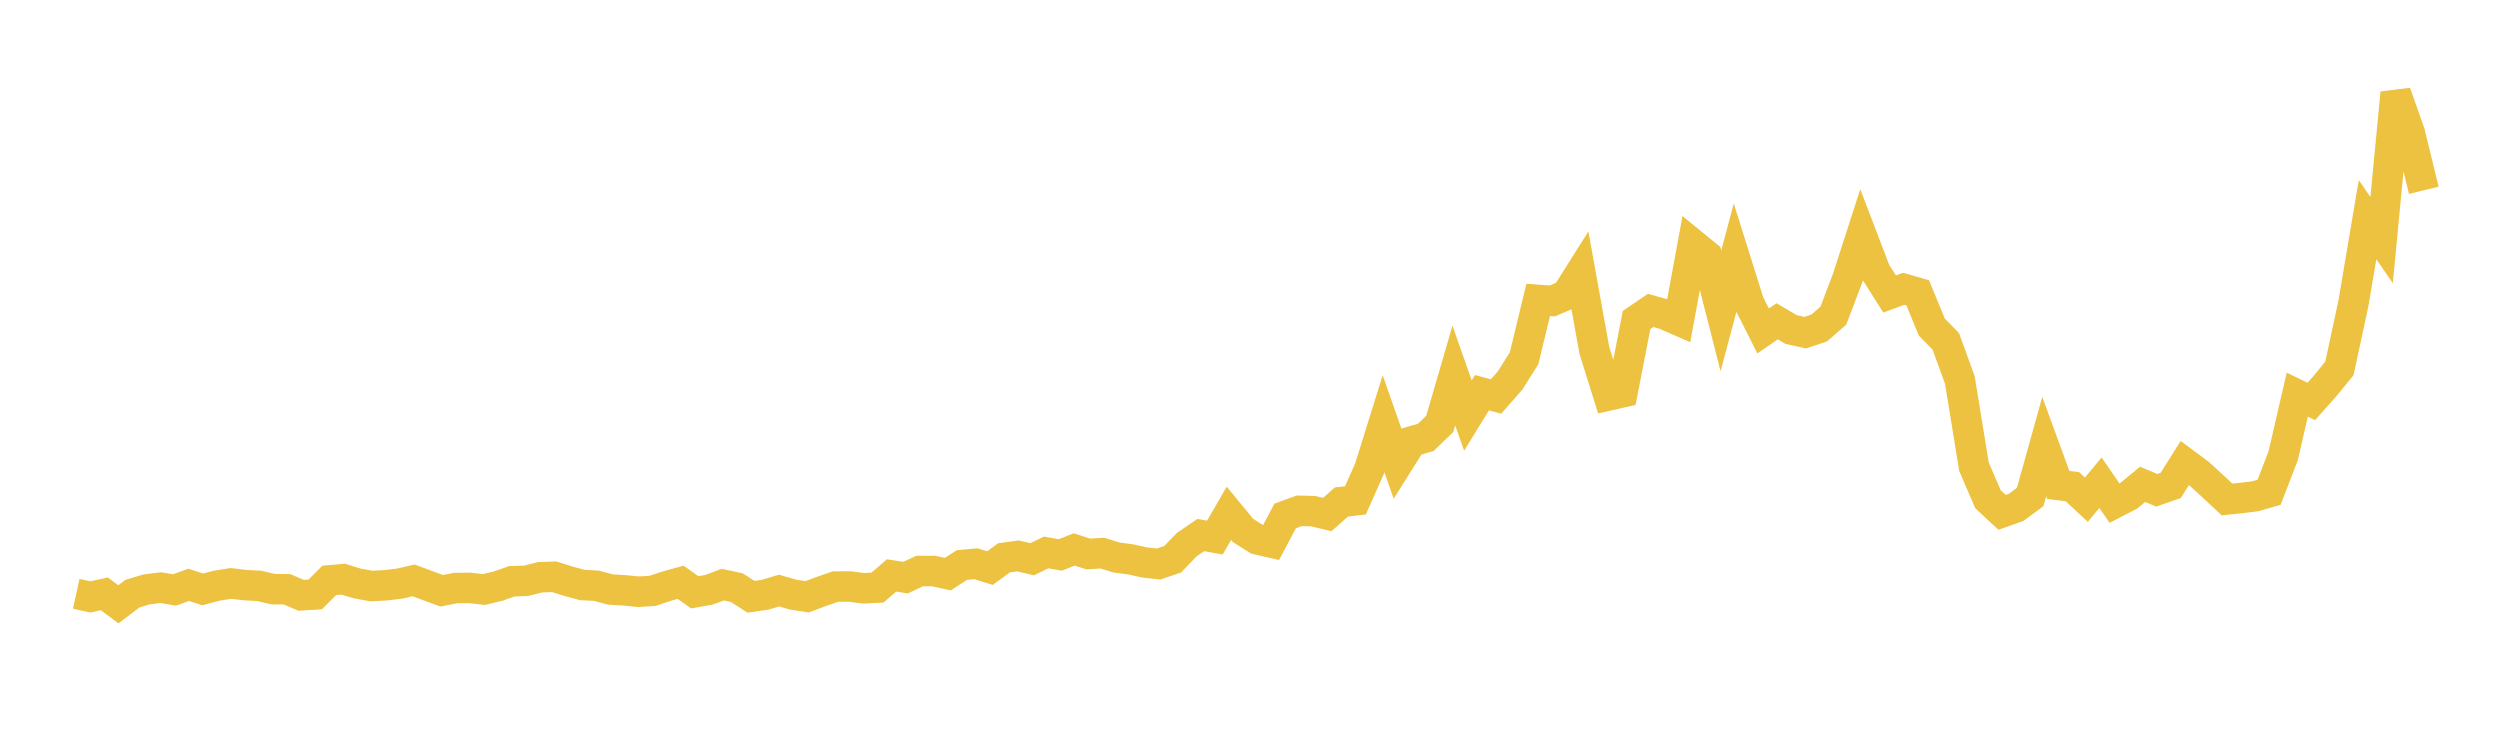 <svg width="164" height="48" xmlns="http://www.w3.org/2000/svg" xmlns:xlink="http://www.w3.org/1999/xlink"><path fill="none" stroke="rgb(237,194,64)" stroke-width="2" d="M5,38.953L5.922,39.158L6.844,38.955L7.766,39.642L8.689,38.944L9.611,38.666L10.533,38.549L11.455,38.701L12.377,38.364L13.299,38.665L14.222,38.42L15.144,38.273L16.066,38.383L16.988,38.432L17.91,38.647L18.832,38.657L19.754,39.053L20.677,38.997L21.599,38.073L22.521,37.994L23.443,38.277L24.365,38.443L25.287,38.396L26.21,38.284L27.132,38.073L28.054,38.415L28.976,38.754L29.898,38.574L30.82,38.566L31.743,38.673L32.665,38.451L33.587,38.129L34.509,38.1L35.431,37.869L36.353,37.834L37.275,38.126L38.198,38.376L39.12,38.424L40.042,38.672L40.964,38.726L41.886,38.817L42.808,38.762L43.731,38.451L44.653,38.199L45.575,38.855L46.497,38.692L47.419,38.353L48.341,38.552L49.263,39.148L50.186,39.017L51.108,38.741L52.03,39.009L52.952,39.15L53.874,38.801L54.796,38.481L55.719,38.473L56.641,38.591L57.563,38.547L58.485,37.749L59.407,37.893L60.329,37.458L61.251,37.461L62.174,37.665L63.096,37.068L64.018,36.981L64.94,37.266L65.862,36.594L66.784,36.468L67.707,36.686L68.629,36.24L69.551,36.404L70.473,36.044L71.395,36.343L72.317,36.285L73.24,36.573L74.162,36.693L75.084,36.898L76.006,37L76.928,36.686L77.85,35.727L78.772,35.098L79.695,35.267L80.617,33.674L81.539,34.795L82.461,35.381L83.383,35.591L84.305,33.847L85.228,33.51L86.15,33.532L87.072,33.753L87.994,32.932L88.916,32.822L89.838,30.753L90.76,27.795L91.683,30.429L92.605,28.961L93.527,28.694L94.449,27.804L95.371,24.634L96.293,27.258L97.216,25.761L98.138,26.01L99.06,24.963L99.982,23.497L100.904,19.674L101.826,19.74L102.749,19.351L103.671,17.891L104.593,22.996L105.515,25.942L106.437,25.732L107.359,20.99L108.281,20.362L109.204,20.624L110.126,21.027L111.048,16.017L111.97,16.768L112.892,20.391L113.814,16.934L114.737,19.876L115.659,21.711L116.581,21.076L117.503,21.619L118.425,21.821L119.347,21.512L120.269,20.704L121.192,18.277L122.114,15.42L123.036,17.828L123.958,19.286L124.88,18.944L125.802,19.211L126.725,21.453L127.647,22.397L128.569,24.937L129.491,30.615L130.413,32.752L131.335,33.61L132.257,33.284L133.18,32.604L134.102,29.298L135.024,31.815L135.946,31.924L136.868,32.78L137.79,31.665L138.713,33.006L139.635,32.53L140.557,31.772L141.479,32.162L142.401,31.841L143.323,30.374L144.246,31.058L145.168,31.9L146.09,32.764L147.012,32.67L147.934,32.557L148.856,32.291L149.778,29.89L150.701,25.89L151.623,26.333L152.545,25.295L153.467,24.163L154.389,19.873L155.311,14.412L156.234,15.75L157.156,6.091L158.078,8.7L159,12.482"></path></svg>